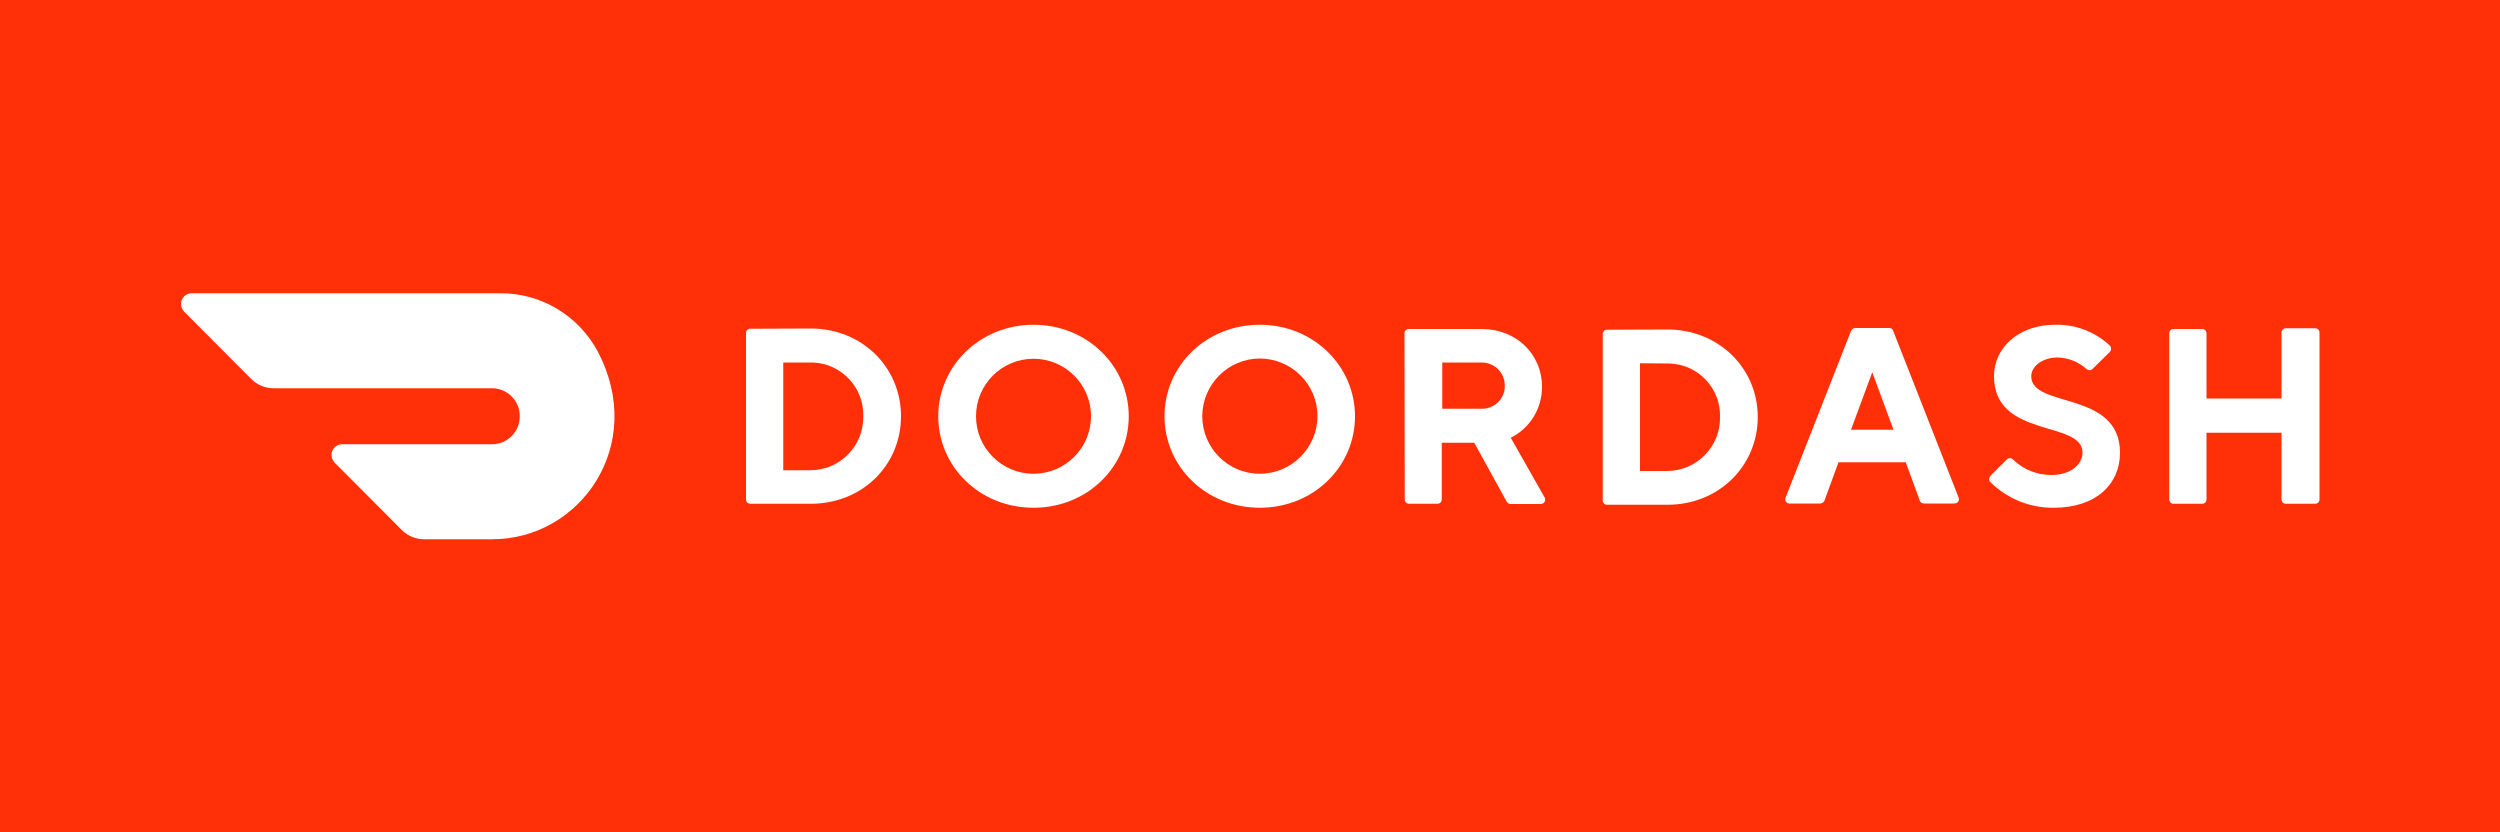 <svg xmlns="http://www.w3.org/2000/svg" xmlns:xlink="http://www.w3.org/1999/xlink" id="Layer_1" x="0px" y="0px" viewBox="0 0 1000 333" style="enable-background:new 0 0 1000 333;" xml:space="preserve"><style type="text/css">	.st0{fill:#FF3008;}	.st1{fill:#FFFFFF;}</style><g id="Layer_4">	<rect class="st0" width="1000" height="333"></rect></g><g id="Layer_1_00000170238127047939375200000003700957795316659601_">	<g>		<path class="st1" d="M313.3,145v43.1h11c11.7-0.1,21.2-9.7,21-21.5l0,0l0,0c0.4-11.5-8.7-21.2-20.2-21.6l0,0L313.3,145L313.3,145z    M324.3,131.4c20.5,0,36.1,15.5,36.1,35.1c0,19.6-15.5,35-36.1,35h-24.2c-1,0-1.7-0.8-1.7-1.7v-66.6c0-1,0.8-1.7,1.7-1.7   L324.3,131.4z"></path>		<path class="st1" d="M413.4,189.5c12.7,0,23-10.3,23-23s-10.3-23-23-23s-23,10.3-23,23S400.7,189.5,413.4,189.5L413.4,189.5    M413.4,129.9c21.5,0,38.1,16.5,38.1,36.6c0,20.1-16.5,36.6-38.1,36.6s-38.1-16.5-38.1-36.6C375.3,146.5,391.9,129.9,413.4,129.9"></path>		<path class="st1" d="M503.9,189.5c12.7,0,23-10.3,23.1-23c0-12.7-10.3-23-23-23.1c-12.7,0-23,10.3-23.1,23l0,0   C480.9,179.2,491.2,189.5,503.9,189.5 M503.9,129.9c21.5,0,38.1,16.5,38.1,36.6c0,20.1-16.5,36.6-38.1,36.6   c-21.5,0-38.1-16.5-38.1-36.6S482.3,129.9,503.9,129.9"></path>		<path class="st1" d="M592.4,145h-15.5v18.5h15.5c5,0.2,9.3-3.6,9.5-8.6c0,0,0,0,0-0.1s0-0.2,0-0.3c0.2-5.1-3.8-9.3-8.9-9.5H592.4    M561.8,133.3c0-1,0.8-1.7,1.7-1.7h29.2c13.9,0,24.1,10.2,24.1,23c0.1,8.7-4.8,16.7-12.5,20.5l13.5,23.8c0.5,0.8,0.3,1.9-0.5,2.4   l0,0c-0.3,0.2-0.7,0.3-1.1,0.3h-11.9c-0.7,0-1.3-0.4-1.6-0.9l-13-23.6h-13v22.7c0,1-0.8,1.7-1.7,1.7h-11.4c-1,0-1.7-0.8-1.7-1.7   L561.8,133.3z"></path>		<path class="st1" d="M656,145.3v43.1h11c11.7-0.1,21.2-9.8,21-21.5l0,0c0.4-11.5-8.7-21.2-20.3-21.5l0,0L656,145.3L656,145.3z    M667,131.8c20.5,0,36.1,15.5,36.1,35s-15.5,35.1-36.1,35.1h-24.2c-1,0-1.7-0.8-1.7-1.7v-66.6c0-1,0.8-1.7,1.7-1.7L667,131.8z"></path>		<path class="st1" d="M748.9,148.9l-8.5,23h17L748.9,148.9z M735.4,184.9l-5.6,15.3c-0.2,0.7-1,1.2-1.7,1.2H716   c-1,0.1-1.8-0.6-1.9-1.6c0-0.3,0-0.6,0.2-0.9l26.1-66.5c0.3-0.7,1-1.2,1.7-1.2h13.5c0.8,0,1.5,0.4,1.7,1.2l26.1,66.5   c0.4,0.9,0.1,1.9-0.8,2.3l0,0c-0.3,0.1-0.6,0.2-0.9,0.2h-12.1c-0.8,0-1.5-0.5-1.7-1.2l-5.6-15.3H735.4z"></path>		<path class="st1" d="M797.6,150.4c0-11,9.5-20.5,24.5-20.5c8.1-0.2,15.9,2.8,21.8,8.3c0.7,0.7,0.7,1.9,0,2.6l-6.8,6.7   c-0.7,0.7-1.7,0.8-2.5,0.1l0,0c-3.2-2.9-7.3-4.5-11.6-4.6c-6,0-10.5,3.5-10.5,7.5c0,13,35.5,5.5,35.5,30.6c0,12.5-9.5,22-26.5,22   c-9.5,0.1-18.6-3.6-25.3-10.2c-0.7-0.7-0.7-1.8,0-2.5v-0.1l6.5-6.5c0.7-0.7,1.8-0.7,2.5,0l0,0c4.1,4,9.6,6.2,15.3,6.2   c7.5,0,12.5-4,12.5-9C833,168,797.5,175.5,797.6,150.4"></path>		<path class="st1" d="M912.6,133.2v26.2h-30v-26.1c0-1-0.8-1.7-1.7-1.7h-11.5c-1,0-1.7,0.8-1.7,1.7v66.4c0,1,0.7,1.8,1.7,1.8l0,0   h11.5c1,0,1.7-0.8,1.7-1.7v-26.7h30v26.6c0,1,0.7,1.8,1.7,1.8h0.1H926c1,0,1.8-0.7,1.8-1.7v-0.1v-66.6c0-1-0.7-1.8-1.7-1.8H926   h-11.6c-1,0-1.8,0.7-1.8,1.7C912.5,133,912.5,133.1,912.6,133.2L912.6,133.2z"></path>		<path class="st1" d="M239.1,140.6c-7.7-14.4-22.7-23.4-39-23.3H76.6c-2.3,0-4.2,1.9-4.2,4.3c0,1.1,0.5,2.2,1.2,3l26.9,27   c2.4,2.4,5.6,3.7,9,3.7h87.1c6.2-0.1,11.3,4.9,11.3,11.1c0.1,6.2-4.9,11.3-11.1,11.3h-60c-2.3,0-4.2,1.9-4.2,4.3   c0,1.1,0.5,2.2,1.2,3l26.9,27c2.4,2.4,5.6,3.7,9,3.7h27.1C232.1,215.8,258.8,178,239.1,140.6"></path>	</g></g></svg>